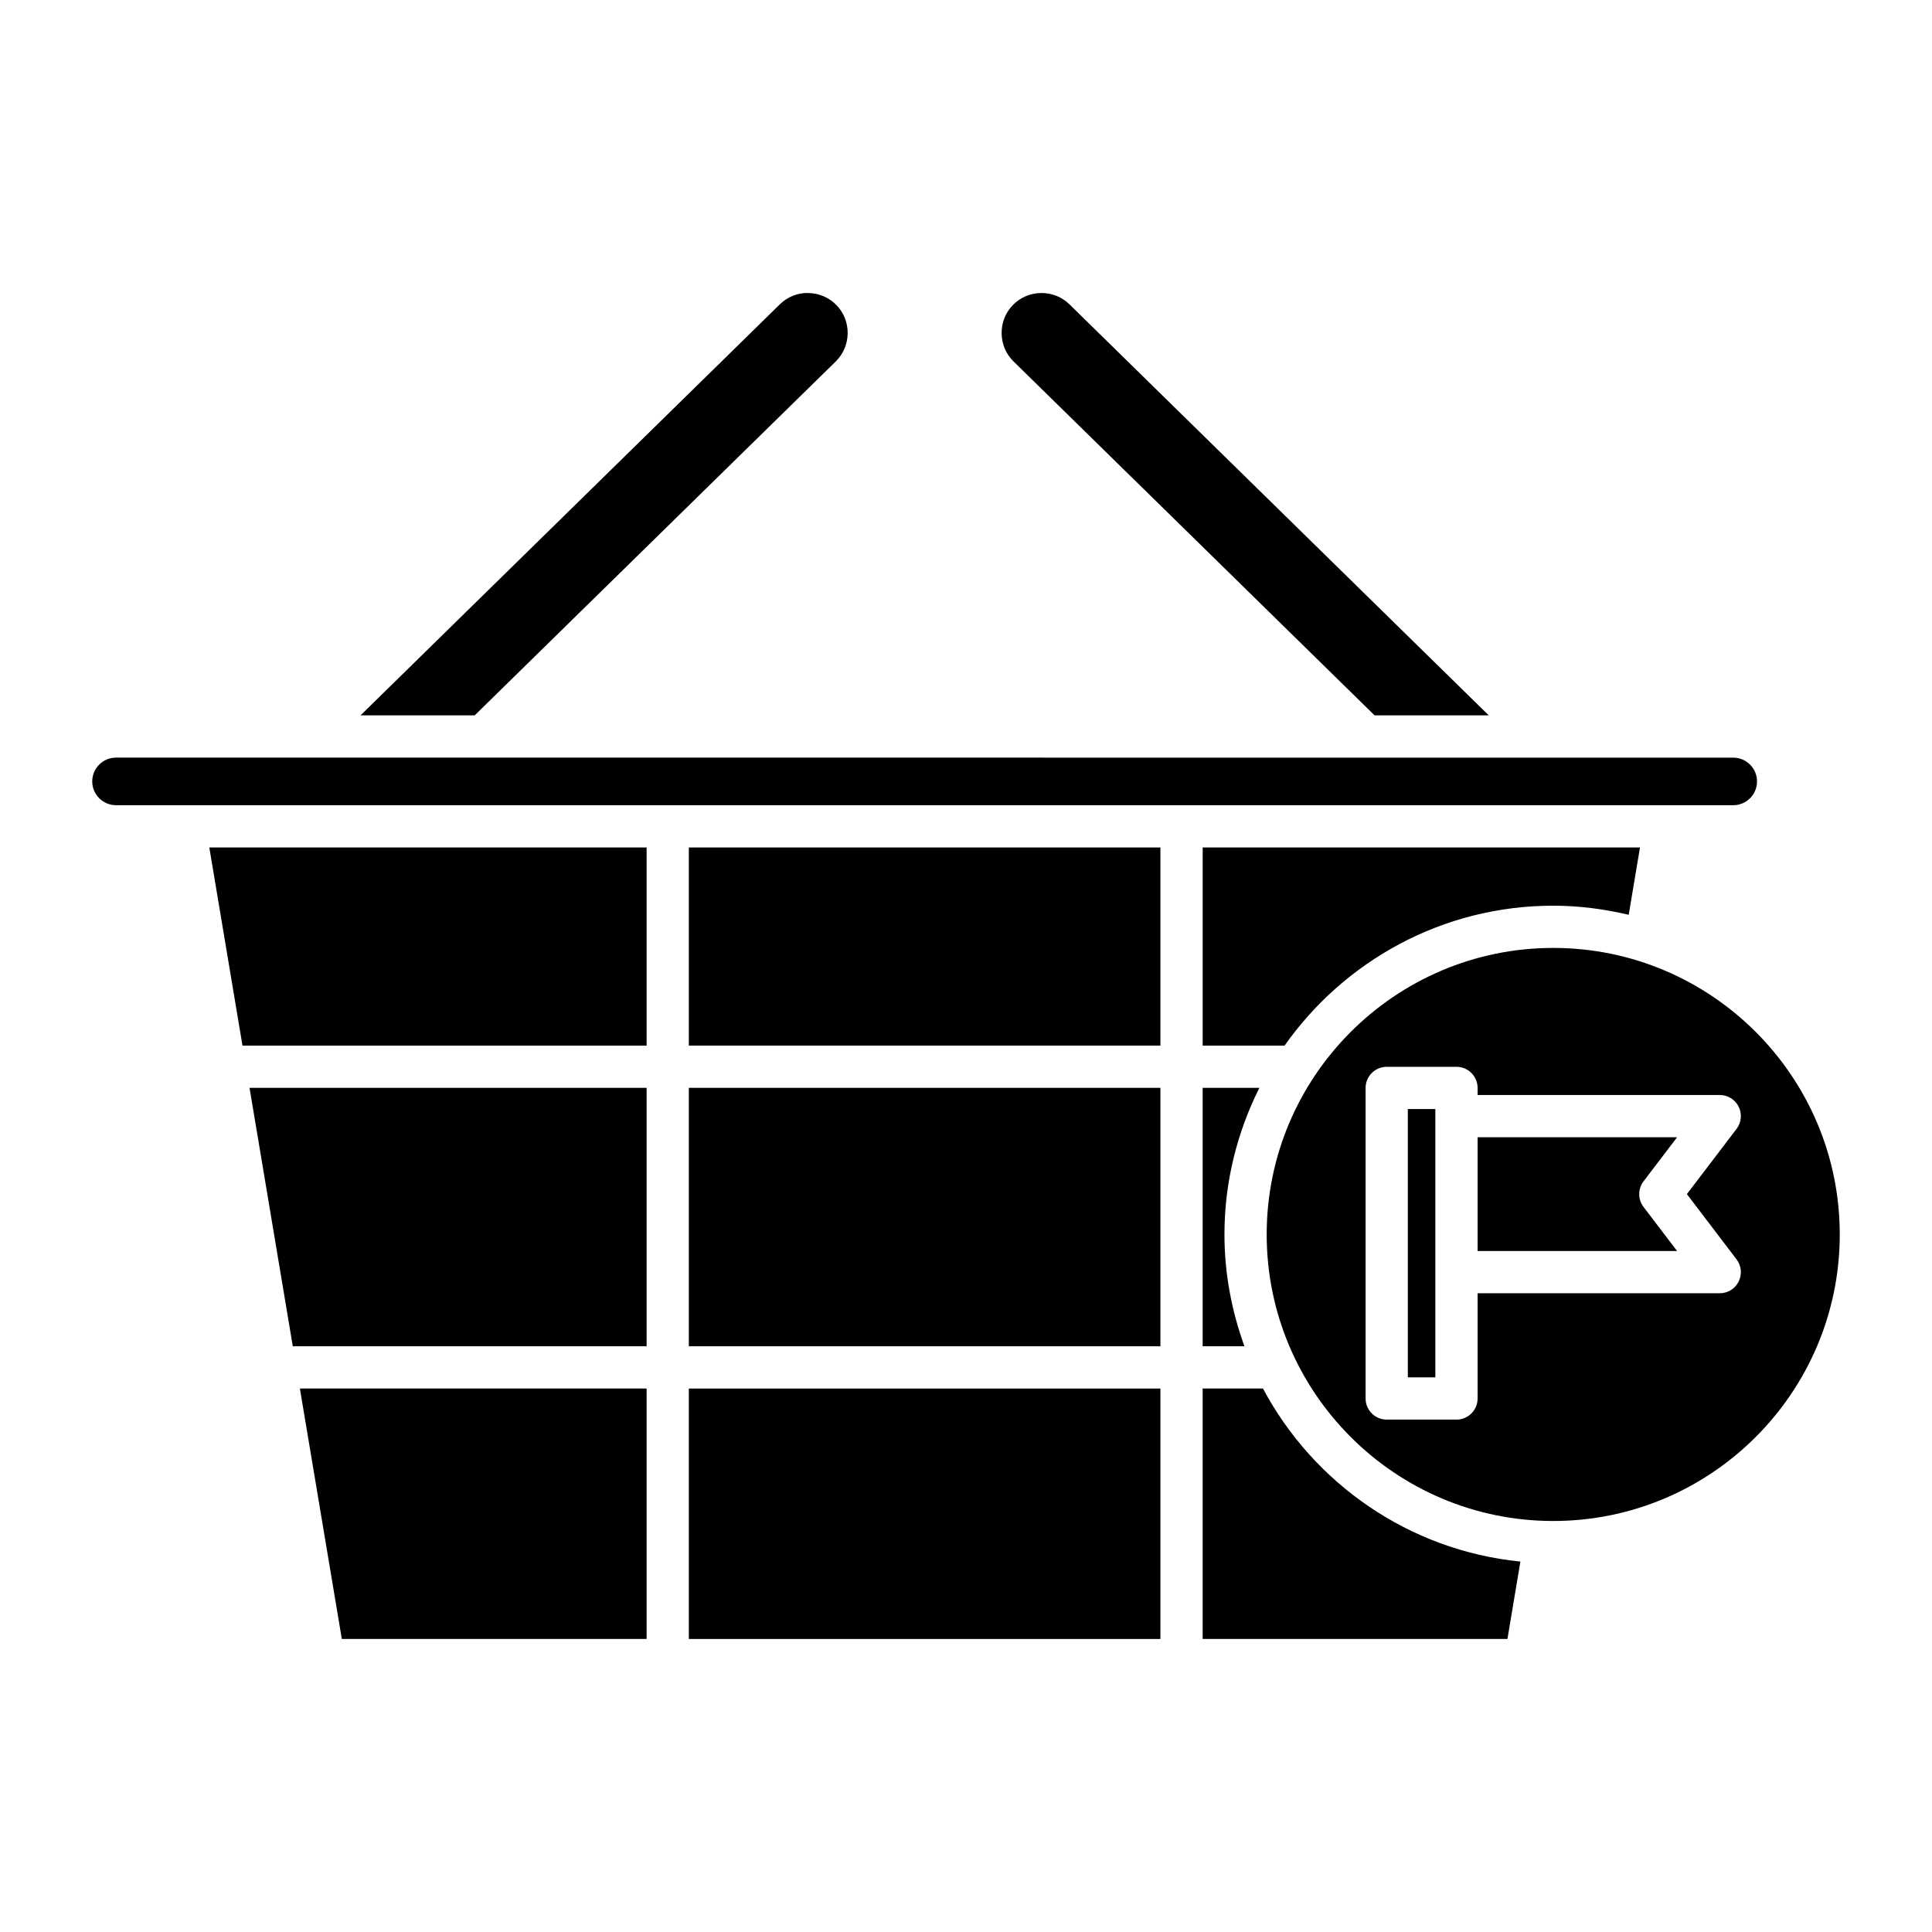 <?xml version="1.0" encoding="UTF-8"?>
<!-- Uploaded to: SVG Repo, www.svgrepo.com, Generator: SVG Repo Mixer Tools -->
<svg fill="#000000" width="800px" height="800px" version="1.1" viewBox="144 144 512 512" xmlns="http://www.w3.org/2000/svg">
 <g>
  <path d="m508.28 333.58h30.258l-111.11-108.92c-1.98-1.941-4.609-3.008-7.406-3.008h-0.109c-2.844 0.031-5.496 1.152-7.461 3.156-1.969 2.008-3.039 4.68-3.012 7.523 0.031 2.844 1.152 5.492 3.16 7.457z"/>
  <path d="m365.48 239.79c2.008-1.965 3.125-4.613 3.16-7.457 0.027-2.844-1.043-5.512-3.012-7.519s-4.621-3.129-7.461-3.16c-2.695-0.121-5.512 1.039-7.516 3.008l-111.11 108.92h30.254z"/>
  <path d="m174.75 357.39h428.57c3.477 0 6.309-2.828 6.309-6.305 0-3.477-2.832-6.305-6.309-6.305l-428.57-0.004c-3.477 0-6.309 2.828-6.309 6.305 0 3.481 2.832 6.309 6.309 6.309z"/>
  <path d="m462.72 432.29v68.488h11.074c-3.367-9.27-5.301-19.219-5.301-29.633 0-13.973 3.387-27.137 9.258-38.852z"/>
  <path d="m555.62 384.02c6.894 0 13.57 0.891 20.004 2.41l2.988-17.84h-115.89v52.512h21.699c15.781-22.391 41.789-37.082 71.199-37.082z"/>
  <path d="m315.36 578.34v-66.367h-91.887l11.113 66.367z"/>
  <path d="m315.36 500.78v-68.484h-105.23l11.465 68.484z"/>
  <path d="m315.36 368.59h-115.89l8.793 52.512h107.1z"/>
  <path d="m326.55 511.98h124.97v66.367h-124.97z"/>
  <path d="m326.55 432.29h124.97v68.488h-124.97z"/>
  <path d="m326.55 368.59h124.97v52.512h-124.97z"/>
  <path d="m546.92 557.83c-29.59-2.949-54.848-20.773-68.219-45.855h-15.984v66.367h80.77z"/>
  <path d="m517.09 437.91h7.293v71.102h-7.293z"/>
  <path d="m588.45 445.38h-52.867v30.156h52.867l-8.898-11.688c-1.523-2.004-1.523-4.781 0-6.785z"/>
  <path d="m555.62 395.21c-41.867 0-75.934 34.062-75.934 75.934 0 41.867 34.062 75.934 75.934 75.934 41.871 0 75.934-34.062 75.934-75.934 0-41.871-34.062-75.934-75.934-75.934zm48.586 82.531c1.285 1.695 1.504 3.973 0.562 5.875-0.945 1.906-2.891 3.113-5.019 3.113l-64.168 0.004v27.879c0 3.09-2.504 5.598-5.598 5.598h-18.488c-3.094 0-5.598-2.508-5.598-5.598v-82.297c0-3.09 2.504-5.598 5.598-5.598h18.488c3.094 0 5.598 2.508 5.598 5.598v1.867h64.168c2.125 0 4.074 1.207 5.019 3.113 0.941 1.906 0.723 4.184-0.562 5.875l-13.164 17.281z"/>
 </g>
</svg>